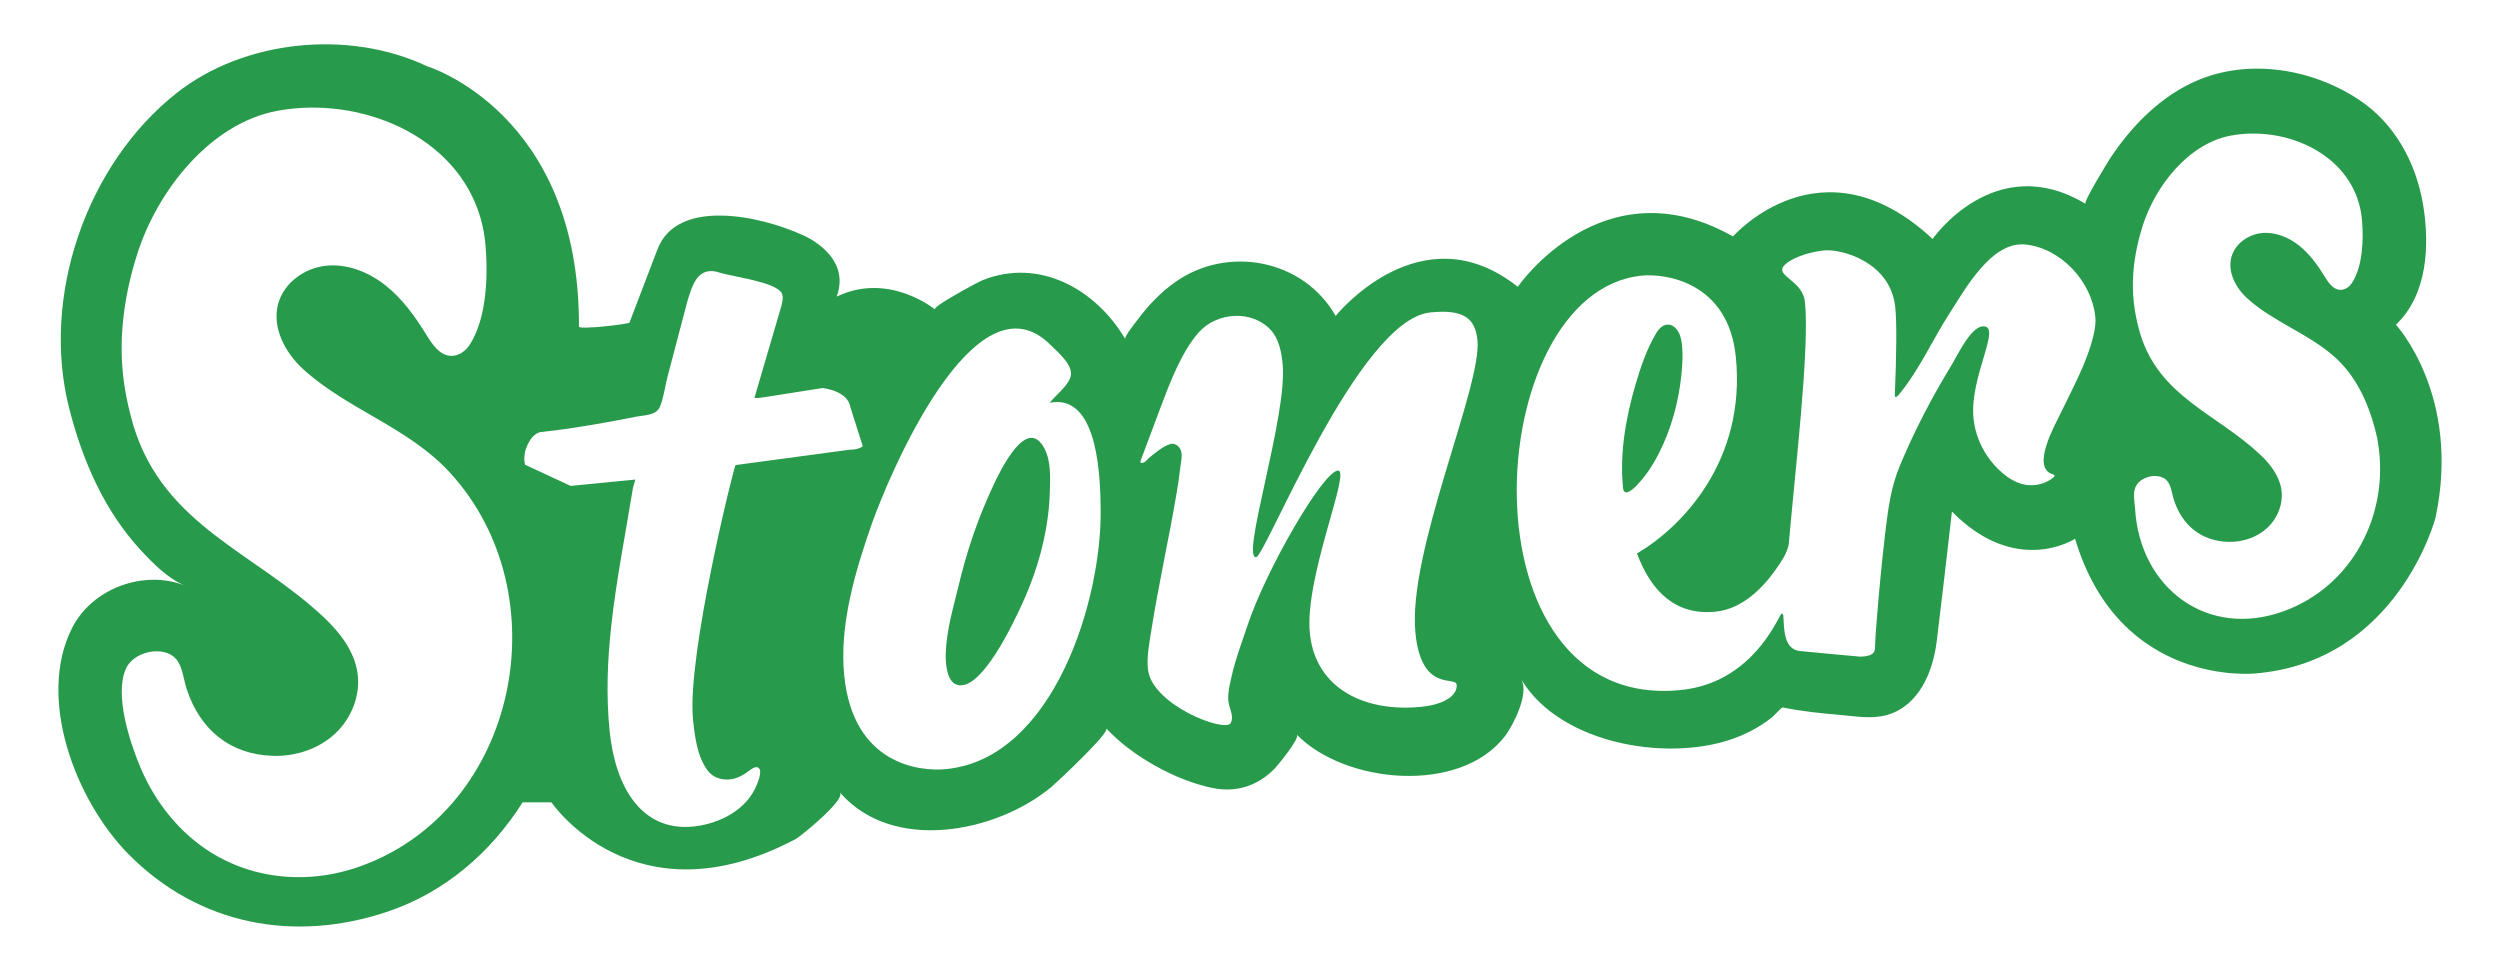 <svg xmlns="http://www.w3.org/2000/svg" xmlns:xlink="http://www.w3.org/1999/xlink" id="Capa_1" x="0px" y="0px" viewBox="0 0 800 310.7" style="enable-background:new 0 0 800 310.7;" xml:space="preserve"><style type="text/css">	.st0{fill:#279B4B;}	.st1{fill:#FFFFFF;}			.st2{clip-path:url(#SVGID_00000024685681189169492670000013179541833870471335_);fill:url(#SVGID_00000012448568180481221190000007096305419578502821_);}	.st3{clip-path:url(#SVGID_00000101783348446325630610000000267620542072410011_);}	.st4{clip-path:url(#SVGID_00000096741322209257134130000015254027516611507344_);}	.st5{clip-path:url(#SVGID_00000049215205939872156930000014000750822004799674_);}	.st6{clip-path:url(#SVGID_00000097485833493026237130000007973895858399737771_);}	.st7{clip-path:url(#SVGID_00000076570031012048539520000015145402076435380380_);}	.st8{clip-path:url(#SVGID_00000127042684960297320550000005941162753061339285_);}	.st9{clip-path:url(#SVGID_00000161601225502085916090000017354951159868348299_);}	.st10{clip-path:url(#SVGID_00000082335720511879595760000001385587265426463150_);}	.st11{clip-path:url(#SVGID_00000088094645192293348980000008763509493752060345_);}	.st12{clip-path:url(#SVGID_00000010288934528362754260000011709456133487138977_);}	.st13{clip-path:url(#SVGID_00000165955197281756219370000011986717974178694295_);}</style><g>	<path class="st0" d="M530.78,145.19c3.93-7.69,6.33-16.32,7.23-24.91c0.39-3.68,0.63-7.51,0.05-11.18  c-0.79-5.03-5.05-7.47-8.02-2.57c-3.06,5.05-4.96,10.76-6.63,16.39c-3.13,10.61-5.16,22.1-4.04,33.2c0.02,0.2,0.05,0.37,0.09,0.53  c0.67,2.48,3.96-0.84,4.84-1.93C526.92,151.92,529.03,148.63,530.78,145.19"></path>	<path class="st0" d="M333.36,142.14c-6.37-8.77-15.68,13.5-17.53,17.75c-3.84,8.81-6.81,18.01-9.04,27.36  c-1.72,7.18-3.93,14.41-4.15,21.85c-0.08,2.81,0.18,8.72,3.4,9.95c7.81,2.99,18.68-20.63,21.14-26.01  c0.73-1.61,1.43-3.24,2.09-4.89c3.92-9.82,6.4-20.33,6.68-30.91c0.12-4.43,0.4-9.65-1.73-13.72  C333.97,143.04,333.68,142.58,333.36,142.14"></path>	<path class="st0" d="M766.69,103.91c10.15-9.61,10.86-25.57,8.68-38.51c-2.26-13.43-9.13-26.04-20.7-33.62  c-15.65-10.25-36.8-13.42-53.93-4.94c-10.49,5.19-18.88,13.92-25.32,23.55c-0.55,0.82-8.87,14.33-8.06,14.83  c-28.99-17.44-48.93,11.24-48.93,11.24c-35.57-33.13-63.87-0.8-63.87-0.8c-41.69-23.59-68.87,16.12-68.87,16.12  c-31.07-24.66-58.28,9.31-58.28,9.31c-10.31-18.13-34.61-22.74-51.45-10.75c-4.64,3.31-8.64,7.5-12.01,12.08  c-0.4,0.54-4.29,5.36-3.88,6.05c-9.39-15.94-27.55-26.12-45.78-18.76c-0.26,0.11-1.15,0.55-2.37,1.2  c-4.41,2.33-13.15,7.22-12.76,8.08c0,0-14.72-12.11-31.41-4.08c4.82-13.22-10.7-19.6-10.7-19.6c-13.84-6.35-40.29-11.99-46.63,4.4  l-8.99,23.52c-0.12,0.47-16.16,2.37-16.16,1.27c0.27-68.56-48.64-83.32-48.64-83.32c-25.02-11.81-58.38-8.48-79.98,8.49  c-28.97,22.77-43.63,65.2-34.51,101c4.2,16.49,11.16,32.66,22.82,45.29c3.86,4.18,8.83,9.26,14.26,11.45  c-13.01-5.22-29.64,0.76-36.11,13.46c-11.52,22.61,1.2,55.41,17.95,72.4c22.57,22.89,53.25,28.46,82.98,18.45  c18.26-6.15,32.98-18.82,43.21-34.98h9.2c0,0,26.52,39.13,78.2,11.74c1.35-0.71,16.13-12.59,14.11-14.91  c16.87,19.47,49.98,12.91,67.61-1.67c1.3-1.08,18.9-17.45,17.64-18.82c8.16,8.88,22.35,16.75,34.17,19.11  c7.58,1.52,14.5-0.83,19.81-6.35c0.73-0.76,8.09-9.62,7-10.75c15.39,15.76,52.27,19.2,66.61,0.46c2.53-3.31,7.88-13.67,5.19-18.18  c12.66,21.31,48.99,27.03,70.09,18.13c3.69-1.55,7.22-3.57,10.32-6.09c0.32-0.25,2.95-3.09,3.25-3.03  c6.05,1.25,12.24,1.86,18.39,2.4c4.94,0.43,10.31,1.41,15.15-0.03c10.18-3.02,14.55-13.84,15.75-23.47  c1.72-13.85,3.28-27.72,4.88-41.58c20.65,21,39.41,8.7,39.41,8.7c14.21,47.67,57.57,43.11,57.57,43.11  c45.68-3.67,57.75-49.78,57.75-49.78C787.71,126.54,766.69,103.91,766.69,103.91 M115.52,277.14c-18.49,6.7-39.01,4.03-54.2-8.88  c-7.27-6.18-12.88-14.22-16.54-23.06c-3.28-7.91-8.13-22.62-4.57-31.05c1.86-4.39,7.79-6.49,12.2-5.49  c1.82,0.41,3.07,1.21,3.96,2.26c2.09,2.46,2.28,6.28,3.44,9.77c4.29,12.9,13.88,20.77,27.55,21.18c7.16,0.21,14.5-2.14,19.78-7.02  c5.29-4.88,8.32-12.36,7.26-19.52c-1.02-6.96-5.58-12.88-10.67-17.69c-22.13-20.9-51.17-29.33-61-61.33  c-1.21-4.09-2.13-8.1-2.78-12.04c-2.19-13.46-0.86-27.78,3.97-43C50.37,61,67.29,39.35,88.97,35.42  c26.2-4.76,57.14,7.82,64.79,34.32c0.79,2.73,1.33,5.61,1.59,8.63c0.85,9.74,0.44,23.27-4.94,31.8c-1.35,2.14-3.67,3.83-6.18,3.7  c-3.58-0.18-5.92-3.7-7.81-6.77c-3.62-5.88-7.73-11.58-13.13-15.84c-5.41-4.26-12.28-6.97-19.09-6.21  c-6.81,0.76-13.36,5.47-15.18,12.15c-2.09,7.65,2.26,15.77,8.13,21.06c14.33,12.93,33.49,18.49,46.73,32.87  C179.61,189.92,165.95,258.86,115.52,277.14 M235.39,148.82c-0.46,0.14-15.69,61.32-13.62,81.48c0.55,5.38,1.34,11.78,4.66,16.25  c1.78,2.38,4.71,3.21,7.54,2.81c1.63-0.22,3.08-0.94,4.46-1.81c0.9-0.56,2.8-2.36,3.92-2.02c1.89,0.58,0.35,4.2-0.08,5.36  c-0.02,0.04-0.03,0.09-0.06,0.14c-3.17,8.16-12.05,12.59-20.27,13.45c-16.42,1.71-24.99-12.3-26.84-30.38  c-1.18-11.47-0.72-22.79,0.52-34.03c1.61-14.68,4.55-29.26,6.92-43.94c0.25-0.88,0.51-1.77,0.77-2.67l-20.7,2.03L168,148.7  c-1.1-4.85,2.29-8.74,2.29-8.74c0.81-0.9,1.8-1.6,2.84-1.71c6.68-0.7,13.32-1.76,19.93-2.93c3.53-0.62,7.05-1.29,10.57-1.99  c2.53-0.5,6.3-0.35,7.51-3.1c0.09-0.21,0.18-0.42,0.26-0.64c1.03-2.72,1.45-6.14,2.18-8.93c0.93-3.52,1.85-7.05,2.78-10.58  c1.22-4.62,2.43-9.25,3.65-13.87c0.41-1.35,0.82-2.72,1.33-3.98c1.52-3.81,3.85-6.68,9.01-4.98c3.8,1.25,17.81,2.91,19.81,6.56  c0.61,1.11,0.24,3.05-0.41,5.09l-8.21,28.01c0,0-1.18,0.86,2.8,0.23l18.81-2.96c0,0,8.14,0.72,8.98,6.14l3.96,12.45  c-1.41,1.24-4.3,1.15-4.3,1.15L235.39,148.82z M302.98,246.09c-8.94,0.93-29.93-1.58-32.82-29.81  c-1.66-16.22,3.54-33.61,8.84-48.71c5.25-14.93,33-81.33,57.14-57.22c2.24,2.24,6.94,6.06,6.56,9.62  c-0.32,3.01-4.98,6.59-6.79,8.91c0.39-0.06,0.79-0.12,1.21-0.17c14.54-1.52,14.97,25.01,15.09,34.24  C352.6,191.87,337.25,242.51,302.98,246.09 M452.95,202.69c1.95,19.07,12.88,13.51,13.18,16.42c0.3,2.91-3.01,6.19-11.22,7.05  c-17.87,1.86-33.92-5.58-35.75-23.47s13.4-52.58,8.94-52.11c-4.96,0.51-23.08,32.03-28.84,49.4c-1.76,5.3-3.79,10.53-5.04,15.99  c-0.58,2.55-1.37,5.56-1.16,8.2c0.18,2.33,1.94,4.87,0.79,7.18c-1.62,3.27-25.34-5.73-26.52-17.23c-0.41-4.07,0.47-8.41,1.09-12.4  c1.14-7.32,2.57-14.6,3.97-21.87c1.42-7.32,2.88-14.63,4.11-21.98c0.47-2.78,0.91-5.56,1.21-8.37c0.18-1.65,0.71-3.54,0.23-5.18  c-0.14-0.48-0.4-0.94-0.73-1.32c-0.68-0.75-1.68-1.19-2.71-0.91c-1.31,0.37-2.52,1.17-3.63,1.94c-1.16,0.82-2.27,1.71-3.34,2.64  c-0.4,0.35-0.89,1.03-1.37,1.25c-1.84,0.87-1.04-0.83-1.04-0.83l6.06-16.18c2.95-7.88,6.84-18.3,12.47-24.6  c5.66-6.35,16.82-7.3,22.92-0.79c2.75,2.94,3.47,7.12,3.87,10.99c1.66,16.18-13.51,62.31-8.47,61.78  c3.02-0.32,32.72-75.91,55.65-78.3c10.95-1.15,14.46,2.02,15.16,8.85C474.28,123.71,450.28,176.65,452.95,202.69 M669.98,107.01  c-2.05,8.89-6.72,17.14-10.61,25.3c-1.76,3.7-9.6,17.35-2.46,19.48c2,0.48-2.18,2.51-2.83,2.75c-1.65,0.61-3.44,0.86-5.2,0.68  c-4.72-0.45-9.06-4.21-11.89-7.84c-2.99-3.84-4.97-8.55-5.46-13.43c-1.39-13.58,9.52-30.2,2.8-29.5c-3.83,0.4-8.05,9.46-9.73,12.21  c-6.31,10.31-12,21.19-16.65,32.37c-2.9,6.99-3.76,13.84-4.66,21.37c-1.16,9.84-2.09,19.72-2.86,29.6  c-0.16,2.06-0.35,4.15-0.39,6.22c-0.03,1.44,0.06,2.63-1.44,3.32c-1.01,0.47-2.22,0.54-3.32,0.59c-0.14,0.01-0.3-0.03-0.44-0.04  c-6.31-0.62-12.64-1.11-18.92-1.77c-5.19-0.54-5.02-7.31-5.25-11.28c0,0-0.24-1.51-1.02-0.04c-1.44,2.73-3.02,5.44-4.89,7.95  c-6.05,8.17-14.67,14.58-26.74,15.84c-71.52,7.47-64.58-127.17-12.79-132.57c7.68-0.81,27.77,2,30.22,25.86  c3.44,33.6-17.59,54.83-31.62,63.03c4.57,12.27,12.51,19.94,25.22,18.62c8.61-0.9,15.32-7.67,20.06-14.74c0,0,3.07-4.15,3.32-7.14  c1.91-22.49,6.7-62.16,5.16-77.19c-0.73-7.18-10.06-8.33-6.46-11.92c1.93-1.92,6.96-4.01,12.53-4.6  c5.57-0.58,21.34,3.66,22.83,18.21c0.51,4.99,0.38,15.53-0.15,28.19c0.15,1.54,1.89-0.98,2.13-1.29  c5.99-7.54,10.15-16.88,15.38-24.97c5-7.75,13.38-23.11,24.24-22.04c11.31,1.11,21.24,11.8,22.39,23.02  C670.72,103.19,670.4,105.15,669.98,107.01 M730.76,195.6c-24.49,8.87-46.04-7.47-47.54-32.83c-0.13-2.26-0.78-4.73,0.11-6.84  c1.17-2.76,4.91-4.09,7.68-3.46c1.15,0.26,1.93,0.77,2.49,1.43c1.32,1.54,1.43,3.95,2.17,6.15c2.7,8.12,8.74,13.08,17.35,13.34  c4.51,0.14,9.13-1.35,12.46-4.42c3.33-3.07,5.24-7.79,4.57-12.29c-0.65-4.38-3.51-8.11-6.72-11.14  c-13.94-13.16-32.23-18.47-38.43-38.63c-0.76-2.58-1.34-5.1-1.74-7.59c-1.37-8.47-0.54-17.5,2.5-27.08  c4.06-12.77,14.71-26.4,28.36-28.88c16.51-3,35.99,4.92,40.81,21.61c0.5,1.72,0.84,3.53,1,5.43c0.54,6.13,0.28,14.65-3.12,20.02  c-0.85,1.35-2.31,2.42-3.89,2.33c-2.25-0.12-3.73-2.33-4.92-4.26c-2.28-3.7-4.87-7.29-8.27-9.98c-3.4-2.68-7.73-4.39-12.02-3.91  c-4.29,0.48-8.41,3.45-9.56,7.65c-1.31,4.82,1.42,9.93,5.12,13.27c8.49,7.66,19.9,11.32,28.35,19.1  c6.28,5.79,10.68,14.32,13.19,25.6l0.25,1.53C764.7,164.63,752.73,187.64,730.76,195.6"></path></g></svg>